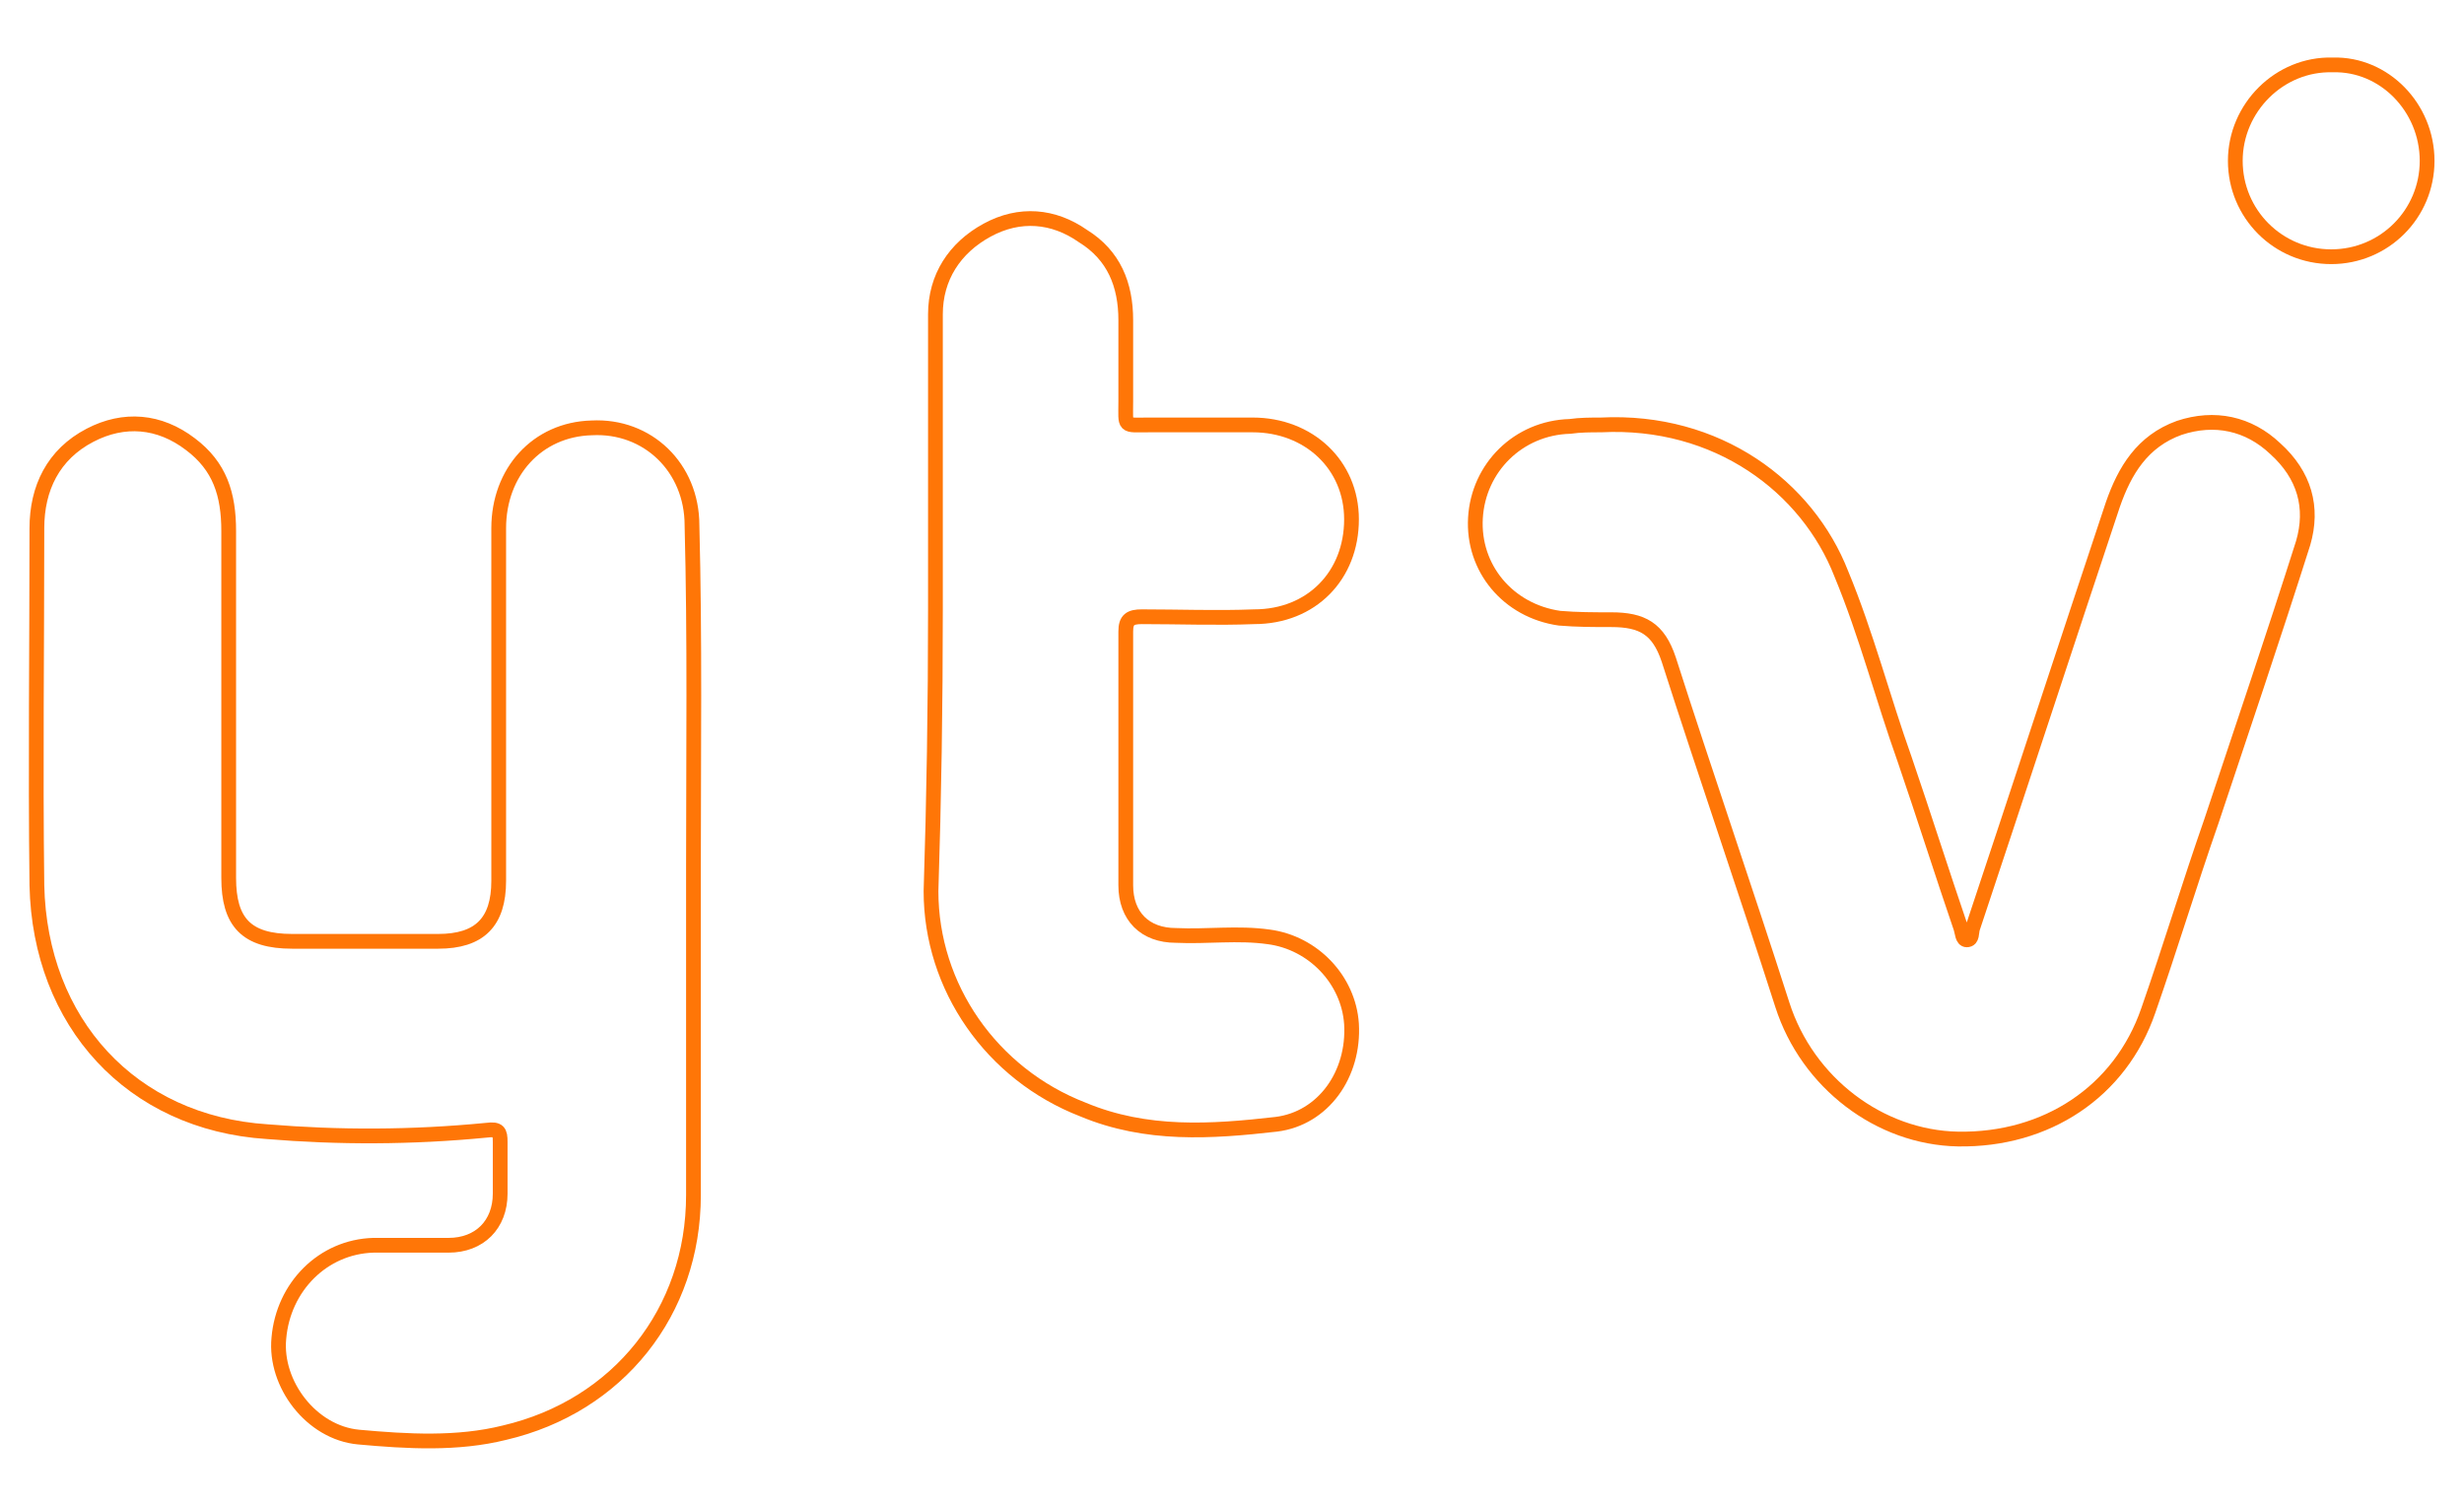 <?xml version="1.0" encoding="utf-8"?>
<!-- Generator: Adobe Illustrator 27.0.0, SVG Export Plug-In . SVG Version: 6.00 Build 0)  -->
<svg version="1.1" id="レイヤー_1" xmlns="http://www.w3.org/2000/svg" xmlns:xlink="http://www.w3.org/1999/xlink" x="0px"
	 y="0px" viewBox="0 0 167 102" style="enable-background:new 0 0 167 102;" xml:space="preserve">
<style type="text/css">
	.st0{fill:none;stroke:#FF7607;stroke-miterlimit:10;}
</style>
<g>
	<path class="st0" d="M47,58.7c0,7.4,0,14.8,0,22.3c0,7.9-5.1,14.3-12.8,16.1c-3.2,0.8-6.6,0.6-9.9,0.3c-3.2-0.3-5.7-3.6-5.4-6.7
		c0.3-3.5,3-6.2,6.4-6.3c1.7,0,3.3,0,5.1,0c2.1,0,3.5-1.4,3.5-3.5c0-1.2,0-2.3,0-3.5c0-0.7-0.1-0.9-0.9-0.8
		c-5.1,0.5-10.1,0.5-14.9,0.1C8.9,76.1,2.7,69.3,2.5,60c-0.1-8.1,0-16.2,0-24.2c0-2.7,1.1-5,3.6-6.3c2.3-1.2,4.7-1,6.8,0.6
		c2,1.5,2.6,3.4,2.6,5.9c0,7.8,0,15.7,0,23.5c0,3,1.2,4.3,4.3,4.3c3.3,0,6.5,0,9.9,0c2.8,0,4.1-1.3,4.1-4.1c0-8,0-15.9,0-23.9
		c0-3.8,2.6-6.7,6.3-6.8c3.8-0.2,6.8,2.7,6.8,6.6C47.1,43.3,47,51,47,58.7z"/>
	<path class="st0" d="M108.5,28.8c7.9-0.4,14,4.2,16.3,10.1c1.7,4.1,2.8,8.4,4.3,12.6c1.3,3.8,2.5,7.6,3.8,11.4
		c0.1,0.3,0.1,0.8,0.4,0.8c0.4,0,0.3-0.5,0.4-0.8c3.2-9.6,6.3-19.1,9.5-28.7c0.8-2.3,2-4.3,4.5-5.2c2.4-0.8,4.7-0.3,6.5,1.4
		c2,1.8,2.6,4,1.9,6.4c-2,6.3-4.1,12.5-6.2,18.8c-1.5,4.3-2.8,8.6-4.3,12.9c-1.9,5.5-6.9,8.8-12.9,8.7c-5.3-0.1-10.2-3.8-11.9-9.1
		c-2.5-7.8-5.2-15.6-7.7-23.4c-0.7-2.1-1.8-2.7-3.9-2.7c-1.2,0-2.3,0-3.5-0.1c-3.5-0.5-5.9-3.4-5.7-6.8c0.2-3.4,2.9-6.1,6.4-6.2
		C107.1,28.8,107.8,28.8,108.5,28.8z"/>
	<path class="st0" d="M63.4,41.3c0-6.6,0-13.4,0-20c0-2.5,1.3-4.5,3.5-5.7s4.5-1,6.5,0.4c2.1,1.3,2.9,3.3,2.9,5.7c0,1.9,0,3.7,0,5.5
		s-0.2,1.6,1.6,1.6c2.3,0,4.7,0,7,0c3.8,0,6.7,2.7,6.7,6.4c0,3.8-2.7,6.6-6.6,6.6c-2.5,0.1-5.1,0-7.6,0c-0.8,0-1.1,0.2-1.1,1
		c0,5.8,0,11.5,0,17.2c0,2.1,1.3,3.4,3.4,3.4c2.1,0.1,4.2-0.2,6.3,0.1c3,0.4,5.4,2.9,5.6,5.9c0.2,3.4-1.9,6.4-5.1,6.8
		c-4.4,0.5-8.8,0.8-13.1-1c-6.2-2.4-10.3-8.3-10.3-14.8C63.3,54.2,63.4,47.8,63.4,41.3z"/>
	<path class="st0" d="M164.5,10.9c0,3.6-2.9,6.5-6.5,6.5s-6.5-2.9-6.5-6.5s3-6.6,6.6-6.5C161.6,4.3,164.5,7.3,164.5,10.9z"/>
</g>
</svg>
